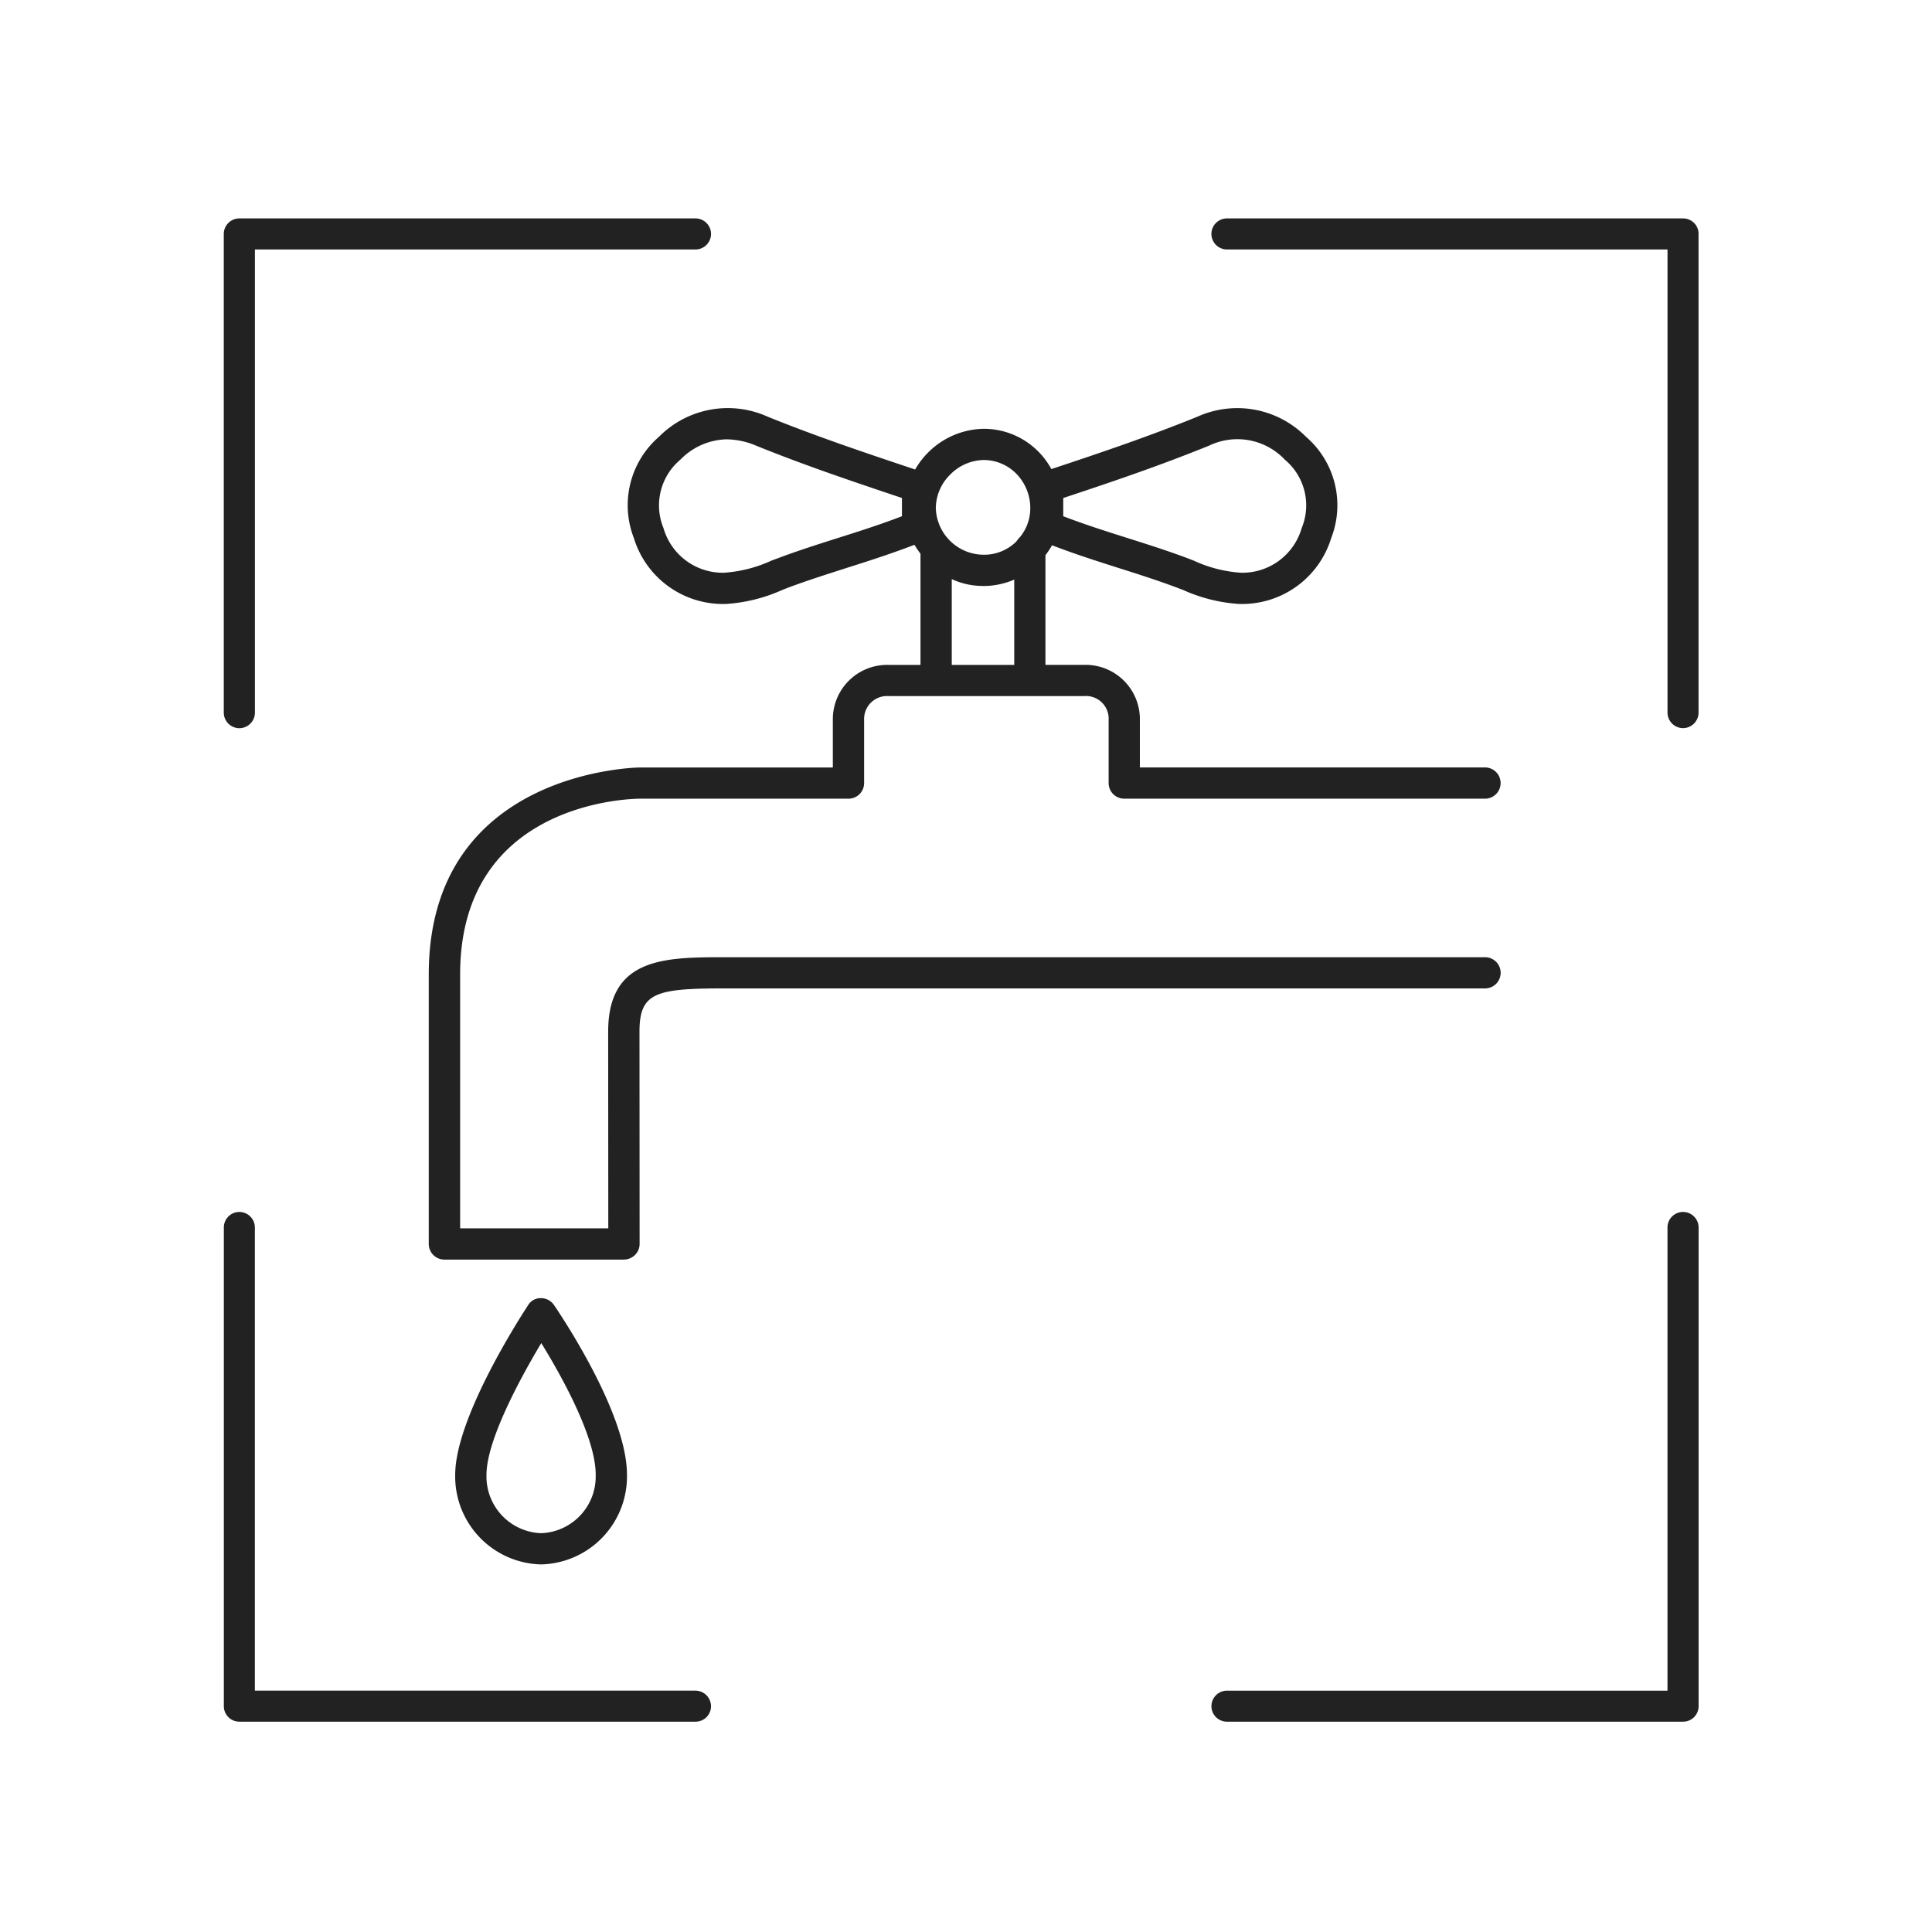 <svg xmlns="http://www.w3.org/2000/svg" width="201" height="201" viewBox="0 0 201 201">
  <g id="EquipmentWaterConnectionAtThePitch" transform="translate(-2616 -3686)">
    <rect id="Rechteck_286" data-name="Rechteck 286" width="201" height="201" transform="translate(2616 3686)" fill="#fff" opacity="0"/>
    <path id="Pfad_94" data-name="Pfad 94" d="M76.718,28.509v-49.8A1.621,1.621,0,0,0,75.1-22.912a1.621,1.621,0,0,0-1.62,1.618V26.894H27.647a1.612,1.612,0,1,0,0,3.225H75.1A1.612,1.612,0,0,0,76.718,28.509Zm-102.749,0a1.622,1.622,0,0,0-1.618-1.618H-73.483V-21.294a1.622,1.622,0,0,0-1.62-1.618,1.614,1.614,0,0,0-1.609,1.618V28.511A1.61,1.61,0,0,0-75.1,30.118h47.456a1.609,1.609,0,0,0,1.616-1.609ZM-34.772,4.431c0-6.14-6.317-15.779-7.6-17.673a1.63,1.63,0,0,0-1.315-.7h-.035a1.493,1.493,0,0,0-1.337.734c-.776,1.18-7.583,11.708-7.583,17.638a9.151,9.151,0,0,0,8.94,9.327A9.149,9.149,0,0,0-34.772,4.431Zm-3.256,0A5.893,5.893,0,0,1-43.7,10.509a5.9,5.9,0,0,1-5.687-6.078c0-3.684,3.718-10.39,5.7-13.7,1.983,3.216,5.665,9.721,5.663,13.7Zm4.087-22.863a1.613,1.613,0,0,0,.484-1.156l-.013-22.082c0-4.082,1.7-4.5,8.943-4.5H54.505a1.625,1.625,0,0,0,1.62-1.625,1.622,1.622,0,0,0-1.62-1.618H-24.528c-6.27,0-12.2,0-12.2,7.742l.013,20.462H-52.129V-47.622c0-18.077,17.976-18.285,18.743-18.285h21.671A1.624,1.624,0,0,0-10.1-67.532V-74.11a2.387,2.387,0,0,1,2.566-2.471H12.774A2.362,2.362,0,0,1,15.34-74.11v6.578a1.624,1.624,0,0,0,1.618,1.625H54.5a1.625,1.625,0,0,0,1.62-1.625,1.625,1.625,0,0,0-1.62-1.625H18.589v-4.951a5.648,5.648,0,0,0-5.817-5.72H8.765V-91.243a7.766,7.766,0,0,0,.685-1.028c2.307.884,4.527,1.6,6.682,2.285l.23.073c1.857.588,3.961,1.255,6.012,2.02l.723.276a16.715,16.715,0,0,0,5.864,1.454l.259,0a9.687,9.687,0,0,0,9.272-6.85,9.4,9.4,0,0,0-2.606-10.532,10.07,10.07,0,0,0-11.316-2.1c-5.011,2.029-9.69,3.623-15.189,5.446a8.151,8.151,0,0,0-1.308-1.775A8,8,0,0,0,2.4-104.39a8.342,8.342,0,0,0-5.811,2.44,8.407,8.407,0,0,0-1.381,1.795c-5.035-1.682-10.233-3.424-15.33-5.49a10.085,10.085,0,0,0-11.327,2.093A9.421,9.421,0,0,0-34.054-93.02a9.694,9.694,0,0,0,9.3,6.858h.23a16.89,16.89,0,0,0,5.939-1.474l.641-.25c1.925-.714,3.795-1.313,5.771-1.945l.245-.08c2.46-.778,4.712-1.505,7.066-2.411a9.126,9.126,0,0,0,.628.926v11.571h-3.3a5.654,5.654,0,0,0-5.82,5.72v4.951H-33.393c-.219,0-22,.248-22,21.537v28.043a1.627,1.627,0,0,0,1.631,1.618H-35.1A1.68,1.68,0,0,0-33.941-18.432ZM-.982-79.825v-8.927a7.635,7.635,0,0,0,2.993.709l.29.009A8.106,8.106,0,0,0,5.518-88.7v8.874Zm11.6-15.469v-1.894c5.229-1.731,10.023-3.362,15.173-5.448a6.785,6.785,0,0,1,7.888,1.468,6.19,6.19,0,0,1,1.746,7.108,6.426,6.426,0,0,1-6.308,4.646A13.847,13.847,0,0,1,24.2-90.671l-.681-.265c-2.014-.751-4.045-1.4-6.169-2.073-2.46-.776-4.553-1.448-6.741-2.285Zm-31.953-7.34c5,2.027,9.933,3.687,15.171,5.442v1.9c-2.347.9-4.664,1.631-6.73,2.285-2.195.694-4.173,1.331-6.169,2.08l-.683.254a14.038,14.038,0,0,1-4.927,1.258,6.416,6.416,0,0,1-6.3-4.644,6.207,6.207,0,0,1,1.751-7.113,6.928,6.928,0,0,1,4.823-2.122,8.174,8.174,0,0,1,3.066.659ZM5.748-99.7a5.1,5.1,0,0,1,1.439,3.642A4.709,4.709,0,0,1,6.095-93.1a1.433,1.433,0,0,0-.259.305c-.038.042-.069.086-.1.133a4.766,4.766,0,0,1-3.581,1.37A5,5,0,0,1-2.64-96.166v0a4.949,4.949,0,0,1,1.514-3.477,5,5,0,0,1,3.486-1.5A4.76,4.76,0,0,1,5.748-99.7ZM-73.478-74.861v-48.185h45.834a1.619,1.619,0,0,0,1.618-1.613,1.622,1.622,0,0,0-1.618-1.618H-75.1a1.619,1.619,0,0,0-1.618,1.613v49.805A1.622,1.622,0,0,0-75.1-73.241,1.626,1.626,0,0,0-73.478-74.861Zm150.19,0v-49.792a1.582,1.582,0,0,0-.451-1.136,1.622,1.622,0,0,0-1.156-.488H27.649a1.619,1.619,0,0,0-1.618,1.613,1.621,1.621,0,0,0,1.618,1.618H73.483v48.185a1.62,1.62,0,0,0,1.62,1.613A1.616,1.616,0,0,0,76.712-74.861Z" transform="translate(2716 3835)" fill="#222"/>
  </g>
</svg>